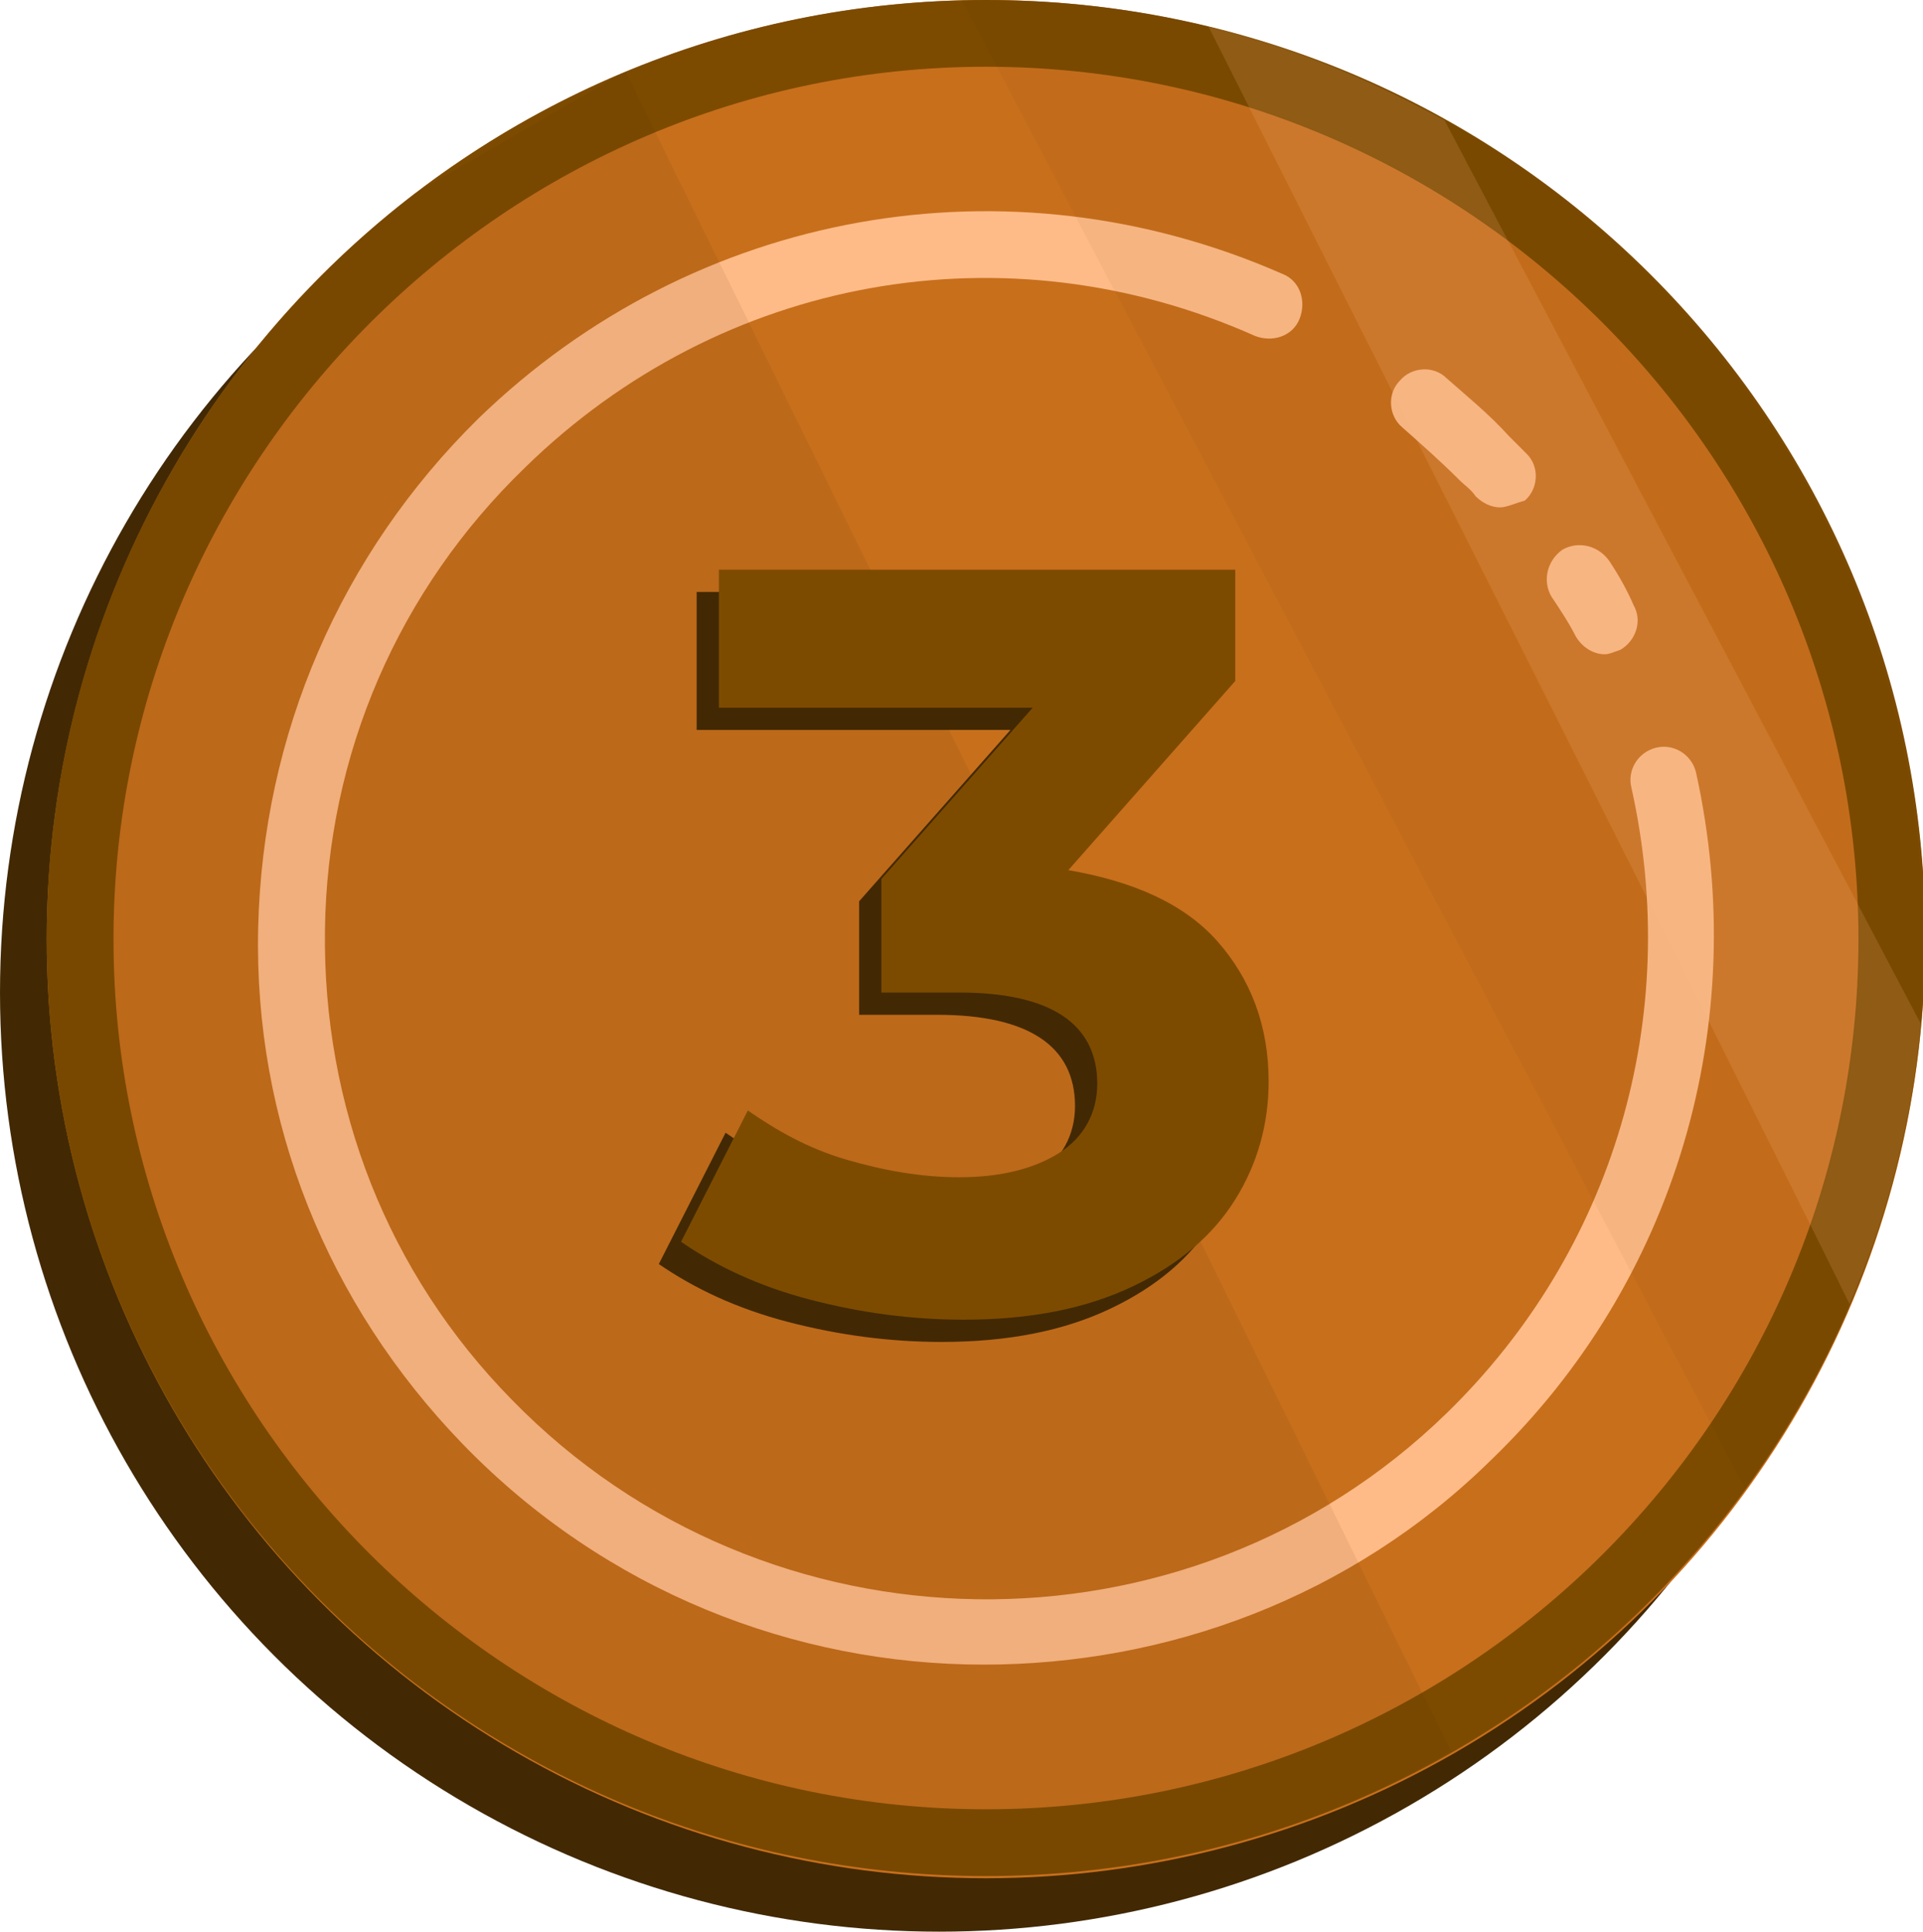 <?xml version="1.0" encoding="utf-8"?>
<!-- Generator: Adobe Illustrator 23.0.3, SVG Export Plug-In . SVG Version: 6.00 Build 0)  -->
<svg version="1.1" id="Слой_1" xmlns="http://www.w3.org/2000/svg" xmlns:xlink="http://www.w3.org/1999/xlink" x="0px" y="0px"
	 viewBox="0 0 86.4 86.8" style="enable-background:new 0 0 86.4 86.8;" xml:space="preserve">
<style type="text/css">
	.st0{fill:#422904;}
	.st1{fill:#C86F1C;}
	.st2{fill:#7D4B00;}
	.st3{fill:#FFBB87;}
	.st4{opacity:8.000000e-02;}
	.st5{opacity:5.000000e-02;}
	.st6{opacity:0.16;}
	.st7{fill:#31353C;}
	.st8{fill:#A3C3D6;}
	.st9{fill:#4C7987;}
	.st10{fill:#FFFFFF;}
	.st11{fill:#685900;}
	.st12{fill:#FFC300;}
	.st13{fill:#BD7800;}
	.st14{fill:#FFF0C7;}
</style>
<g>
	<g>
		<circle class="st0" cx="42.2" cy="44.6" r="42.2"/>
	</g>
	<g>
		<circle class="st1" cx="44.3" cy="42.2" r="42.2"/>
	</g>
	<g>
		<path class="st2" d="M44.3,3c21.6,0,39.2,17.6,39.2,39.2S65.9,81.3,44.3,81.3S5.1,63.7,5.1,42.2S22.7,3,44.3,3 M44.3,0
			C21,0,2.1,18.9,2.1,42.2S21,84.3,44.3,84.3s42.2-18.9,42.2-42.2S67.6,0,44.3,0L44.3,0z"/>
	</g>
	<g>
		<g>
			<path class="st3" d="M72.1,29.4c-0.5,0-1-0.3-1.3-0.8c-0.3-0.6-0.7-1.2-1.1-1.8c-0.4-0.7-0.2-1.6,0.5-2.1
				c0.7-0.4,1.6-0.2,2.1,0.5c0.4,0.6,0.8,1.3,1.1,2c0.4,0.7,0.1,1.6-0.6,2C72.5,29.3,72.3,29.4,72.1,29.4z"/>
		</g>
		<g>
			<path class="st3" d="M67.4,22.8c-0.4,0-0.8-0.2-1.1-0.5c-0.2-0.3-0.5-0.5-0.7-0.7c-0.9-0.9-1.7-1.6-2.6-2.4
				c-0.6-0.5-0.7-1.5-0.1-2.1c0.5-0.6,1.5-0.7,2.1-0.1c0.9,0.8,1.9,1.6,2.8,2.6c0.3,0.3,0.5,0.5,0.8,0.8c0.6,0.6,0.5,1.6-0.1,2.1
				C68.1,22.6,67.7,22.8,67.4,22.8z"/>
		</g>
		<g>
			<path class="st3" d="M44.2,74.8c-8.5,0-17-3.3-23.4-9.9c-6.1-6.3-9.4-14.5-9.2-23.2c0.2-8.7,3.7-16.8,9.9-22.9
				c9.7-9.4,23.8-11.9,36.1-6.5c0.8,0.3,1.1,1.2,0.8,2s-1.2,1.1-2,0.8c-11.2-5-24-2.7-32.8,5.9c-5.7,5.5-8.9,12.9-9,20.8
				c-0.1,7.9,2.8,15.4,8.4,21.1c11.4,11.7,30.3,12,42,0.6c7.5-7.3,10.6-17.8,8.3-28.1c-0.2-0.8,0.3-1.6,1.1-1.8
				c0.8-0.2,1.6,0.3,1.8,1.1C78.7,46,75.3,57.6,67,65.6C60.7,71.8,52.4,74.8,44.2,74.8z"/>
		</g>
	</g>
	<g class="st4">
		<path class="st0" d="M65.2,78.7L28.1,3.2c0,0,0,0,0,0l-9.5,5.5C8.6,16.4,2.1,28.5,2.1,42.1c0,23.3,18.9,42.2,42.2,42.2
			C51.9,84.3,59,82.3,65.2,78.7z"/>
	</g>
	<g>
		<g>
			<path class="st0" d="M53.7,43.3c1.5,1.7,2.3,3.8,2.3,6.3c0,1.9-0.5,3.7-1.5,5.3c-1,1.6-2.5,2.9-4.6,3.9c-2.1,1-4.6,1.5-7.6,1.5
				c-2.3,0-4.6-0.3-6.9-0.9c-2.3-0.6-4.2-1.5-5.8-2.6l3-5.9c1.3,0.9,2.7,1.7,4.4,2.2c1.7,0.5,3.4,0.8,5.1,0.8c1.9,0,3.4-0.4,4.5-1.1
				c1.1-0.7,1.7-1.8,1.7-3.1c0-2.7-2.1-4.1-6.2-4.1h-3.5v-5.1l6.8-7.7H31.3v-6.2h23.2v5L47.1,40C50,40.5,52.2,41.6,53.7,43.3z"/>
		</g>
		<g>
			<path class="st2" d="M54.7,42.3c1.5,1.7,2.3,3.8,2.3,6.3c0,1.9-0.5,3.7-1.5,5.3c-1,1.6-2.5,2.9-4.6,3.9c-2.1,1-4.6,1.5-7.6,1.5
				c-2.3,0-4.6-0.3-6.9-0.9c-2.3-0.6-4.2-1.5-5.8-2.6l3-5.9c1.3,0.9,2.7,1.7,4.4,2.2c1.7,0.5,3.4,0.8,5.1,0.8c1.9,0,3.4-0.4,4.5-1.1
				c1.1-0.7,1.7-1.8,1.7-3.1c0-2.7-2.1-4.1-6.2-4.1h-3.5v-5.1l6.8-7.7H32.3v-6.2h23.2v5L48,39.1C50.9,39.6,53.2,40.6,54.7,42.3z"/>
		</g>
	</g>
	<g class="st5">
		<path class="st0" d="M78.4,66.9c5-6.9,8-15.5,8-24.7C86.4,18.9,67.6,0,44.3,0c-0.4,0-0.7,0-1.1,0L78.4,66.9z"/>
	</g>
	<g class="st6">
		<path class="st3" d="M54.3,1.2C63,18.5,76.8,45.8,83.1,58.6c1.7-3.9,2.8-8.2,3.2-12.6L64.9,5.4C61.6,3.6,58.1,2.1,54.3,1.2z"/>
	</g>
</g>
</svg>
